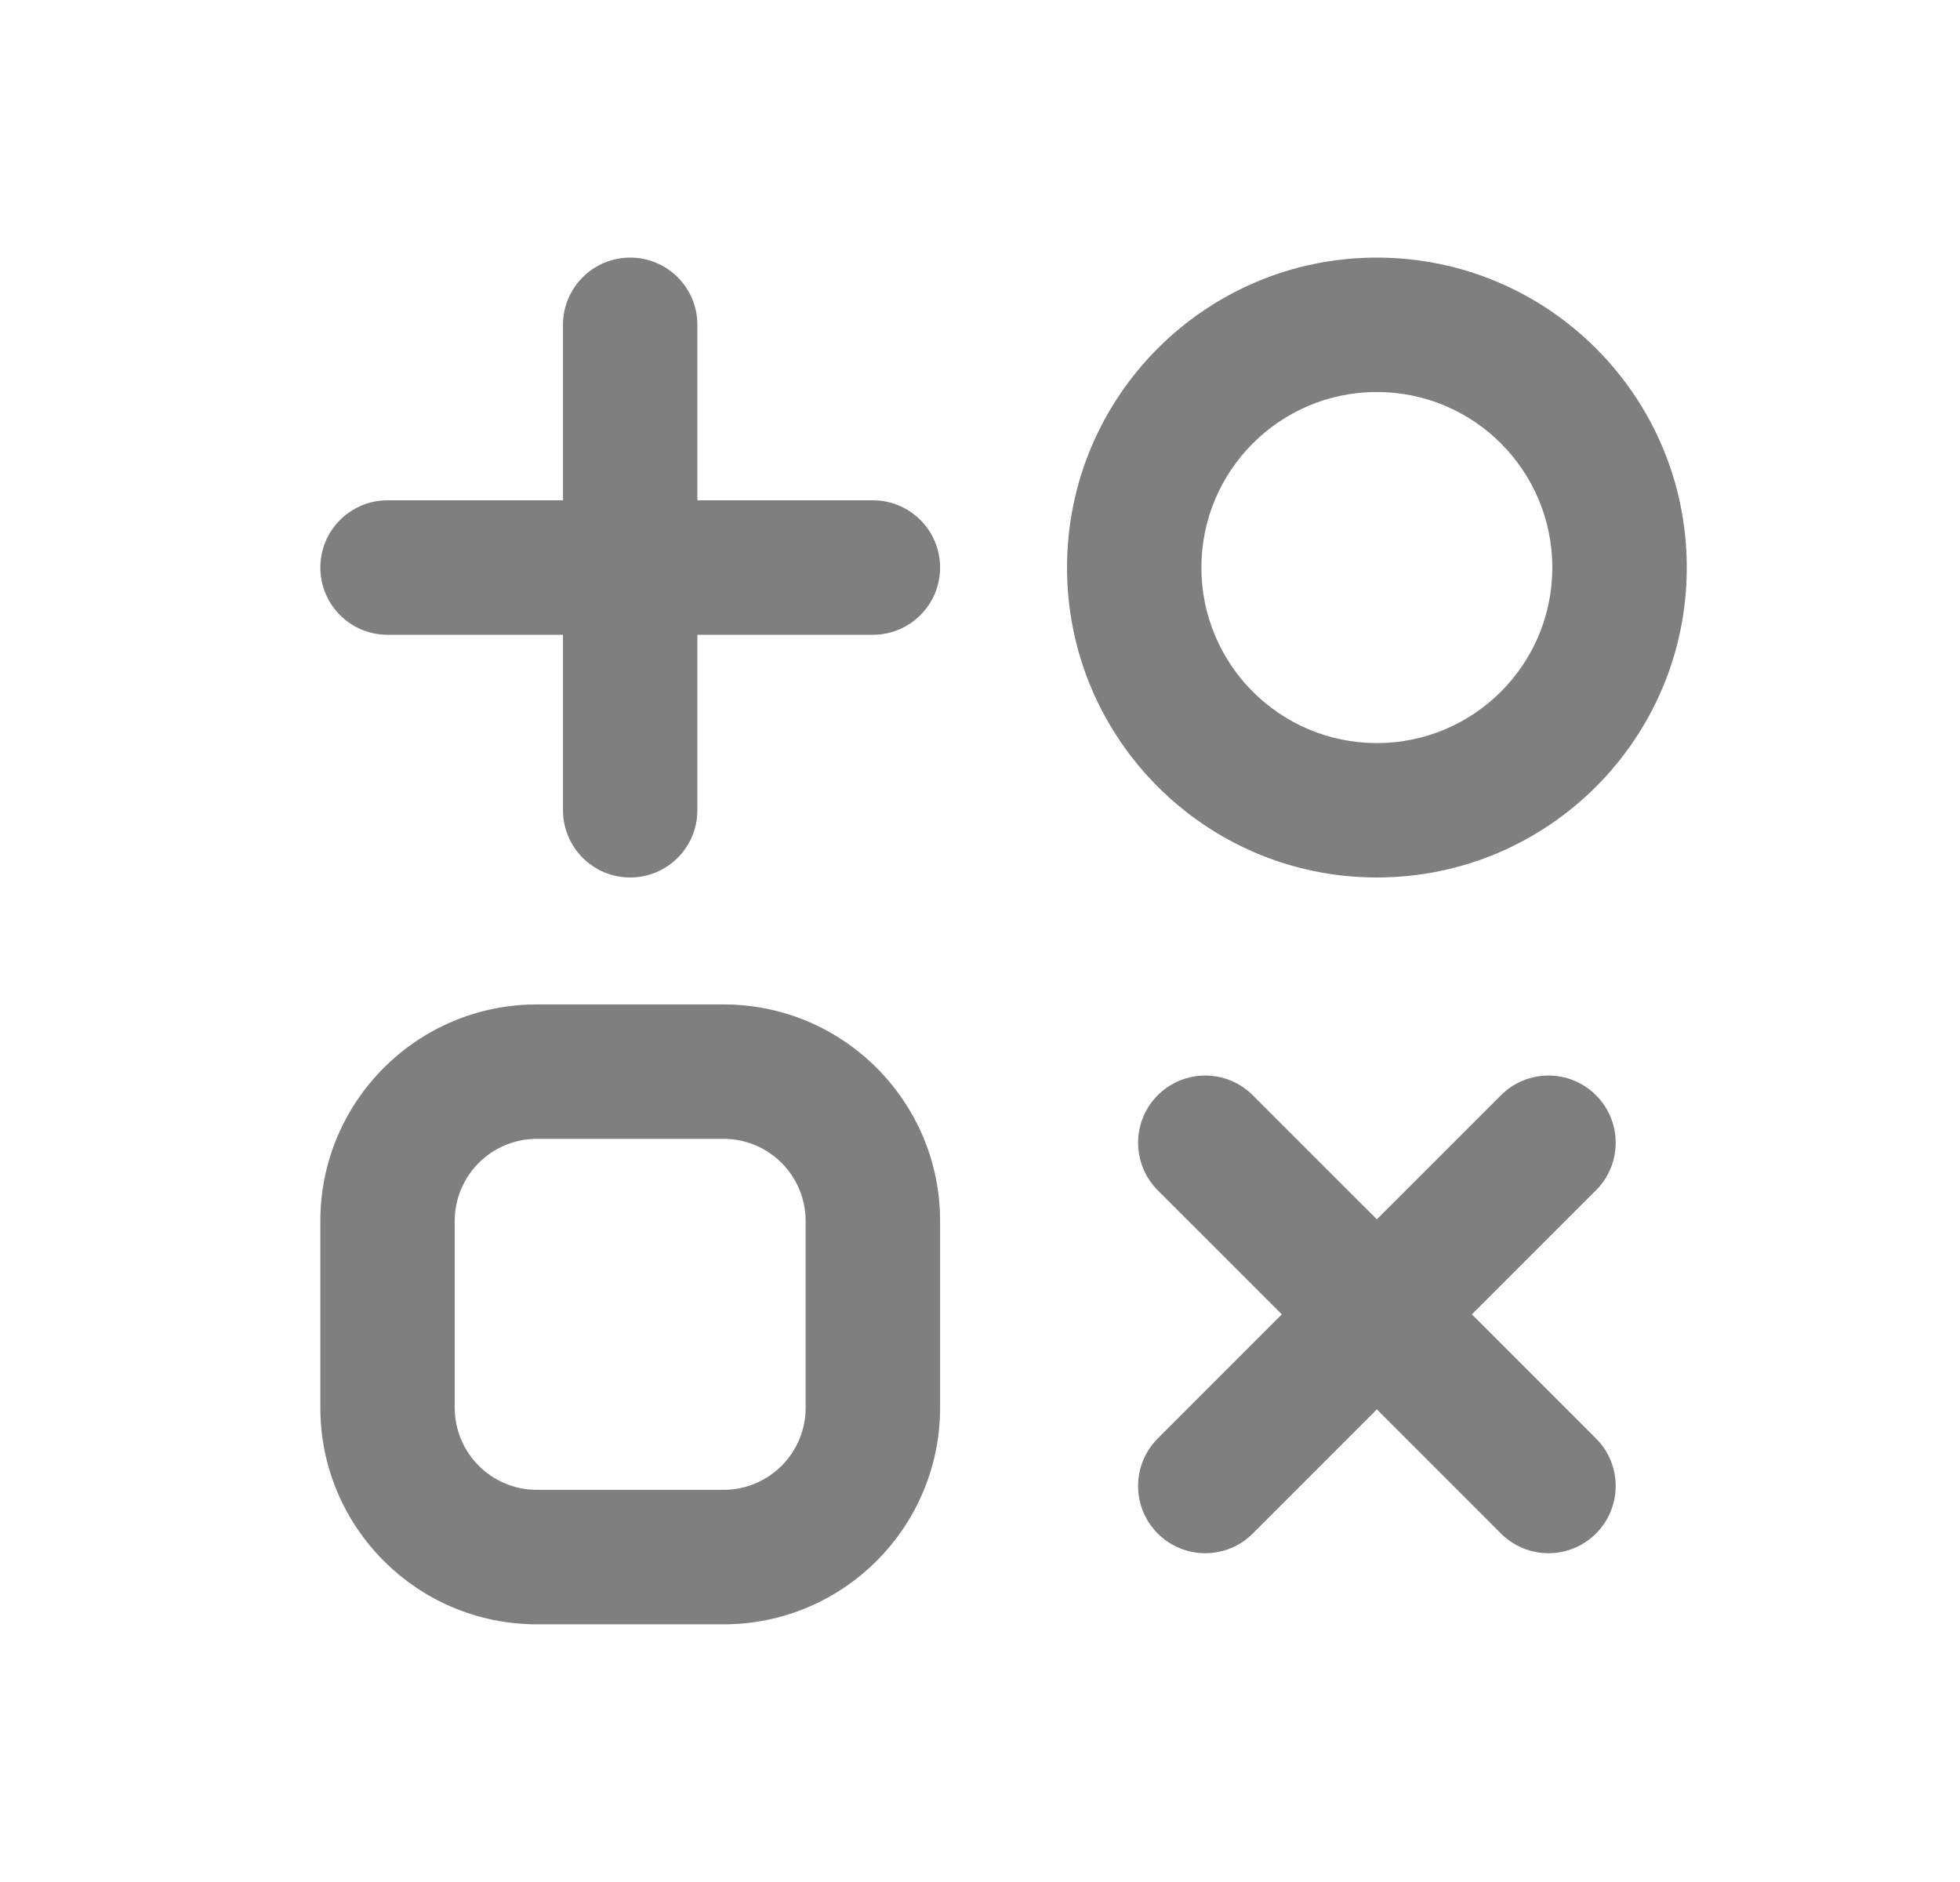 <svg xmlns="http://www.w3.org/2000/svg" width="25" height="24" viewBox="0 0 25 24" fill="none"><path d="M8.895 4.142C8.895 3.669 8.512 3.285 8.038 3.285C7.565 3.285 7.181 3.669 7.181 4.142H8.895ZM7.181 10.333C7.181 10.806 7.565 11.19 8.038 11.19C8.512 11.19 8.895 10.806 8.895 10.333H7.181ZM4.943 6.38C4.47 6.38 4.086 6.764 4.086 7.238C4.086 7.711 4.47 8.095 4.943 8.095V6.38ZM11.134 8.095C11.607 8.095 11.991 7.711 11.991 7.238C11.991 6.764 11.607 6.38 11.134 6.38V8.095ZM20.357 15.179C20.692 14.844 20.692 14.301 20.357 13.967C20.022 13.632 19.479 13.632 19.145 13.967L20.357 15.179ZM14.767 18.344C14.433 18.679 14.433 19.221 14.767 19.556C15.102 19.891 15.645 19.891 15.979 19.556L14.767 18.344ZM15.979 13.967C15.645 13.632 15.102 13.632 14.767 13.967C14.433 14.301 14.433 14.844 14.767 15.179L15.979 13.967ZM19.145 19.556C19.479 19.891 20.022 19.891 20.357 19.556C20.692 19.221 20.692 18.679 20.357 18.344L19.145 19.556ZM17.562 9.476C16.326 9.476 15.324 8.474 15.324 7.238H13.61C13.61 9.42 15.379 11.19 17.562 11.19V9.476ZM19.8 7.238C19.8 8.474 18.798 9.476 17.562 9.476V11.19C19.745 11.19 21.515 9.42 21.515 7.238H19.8ZM17.562 4.999C18.798 4.999 19.8 6.001 19.8 7.238H21.515C21.515 5.055 19.745 3.285 17.562 3.285V4.999ZM17.562 3.285C15.379 3.285 13.61 5.055 13.61 7.238H15.324C15.324 6.001 16.326 4.999 17.562 4.999V3.285ZM7.181 4.142V7.238H8.895V4.142H7.181ZM7.181 7.238V10.333H8.895V7.238H7.181ZM4.943 8.095H8.038V6.38H4.943V8.095ZM8.038 8.095H11.134V6.38H8.038V8.095ZM19.145 13.967L16.956 16.155L18.168 17.367L20.357 15.179L19.145 13.967ZM16.956 16.155L14.767 18.344L15.979 19.556L18.168 17.367L16.956 16.155ZM14.767 15.179L16.956 17.367L18.168 16.155L15.979 13.967L14.767 15.179ZM16.956 17.367L19.145 19.556L20.357 18.344L18.168 16.155L16.956 17.367ZM6.848 14.523H9.229V12.809H6.848V14.523ZM10.276 15.571V17.952H11.991V15.571H10.276ZM9.229 18.999H6.848V20.714H9.229V18.999ZM5.8 17.952V15.571H4.086V17.952H5.8ZM6.848 18.999C6.269 18.999 5.8 18.53 5.8 17.952H4.086C4.086 19.477 5.322 20.714 6.848 20.714V18.999ZM10.276 17.952C10.276 18.53 9.807 18.999 9.229 18.999V20.714C10.754 20.714 11.991 19.477 11.991 17.952H10.276ZM9.229 14.523C9.807 14.523 10.276 14.992 10.276 15.571H11.991C11.991 14.046 10.754 12.809 9.229 12.809V14.523ZM6.848 12.809C5.322 12.809 4.086 14.046 4.086 15.571H5.8C5.8 14.992 6.269 14.523 6.848 14.523V12.809Z" fill="black" fill-opacity="0.5"></path></svg>